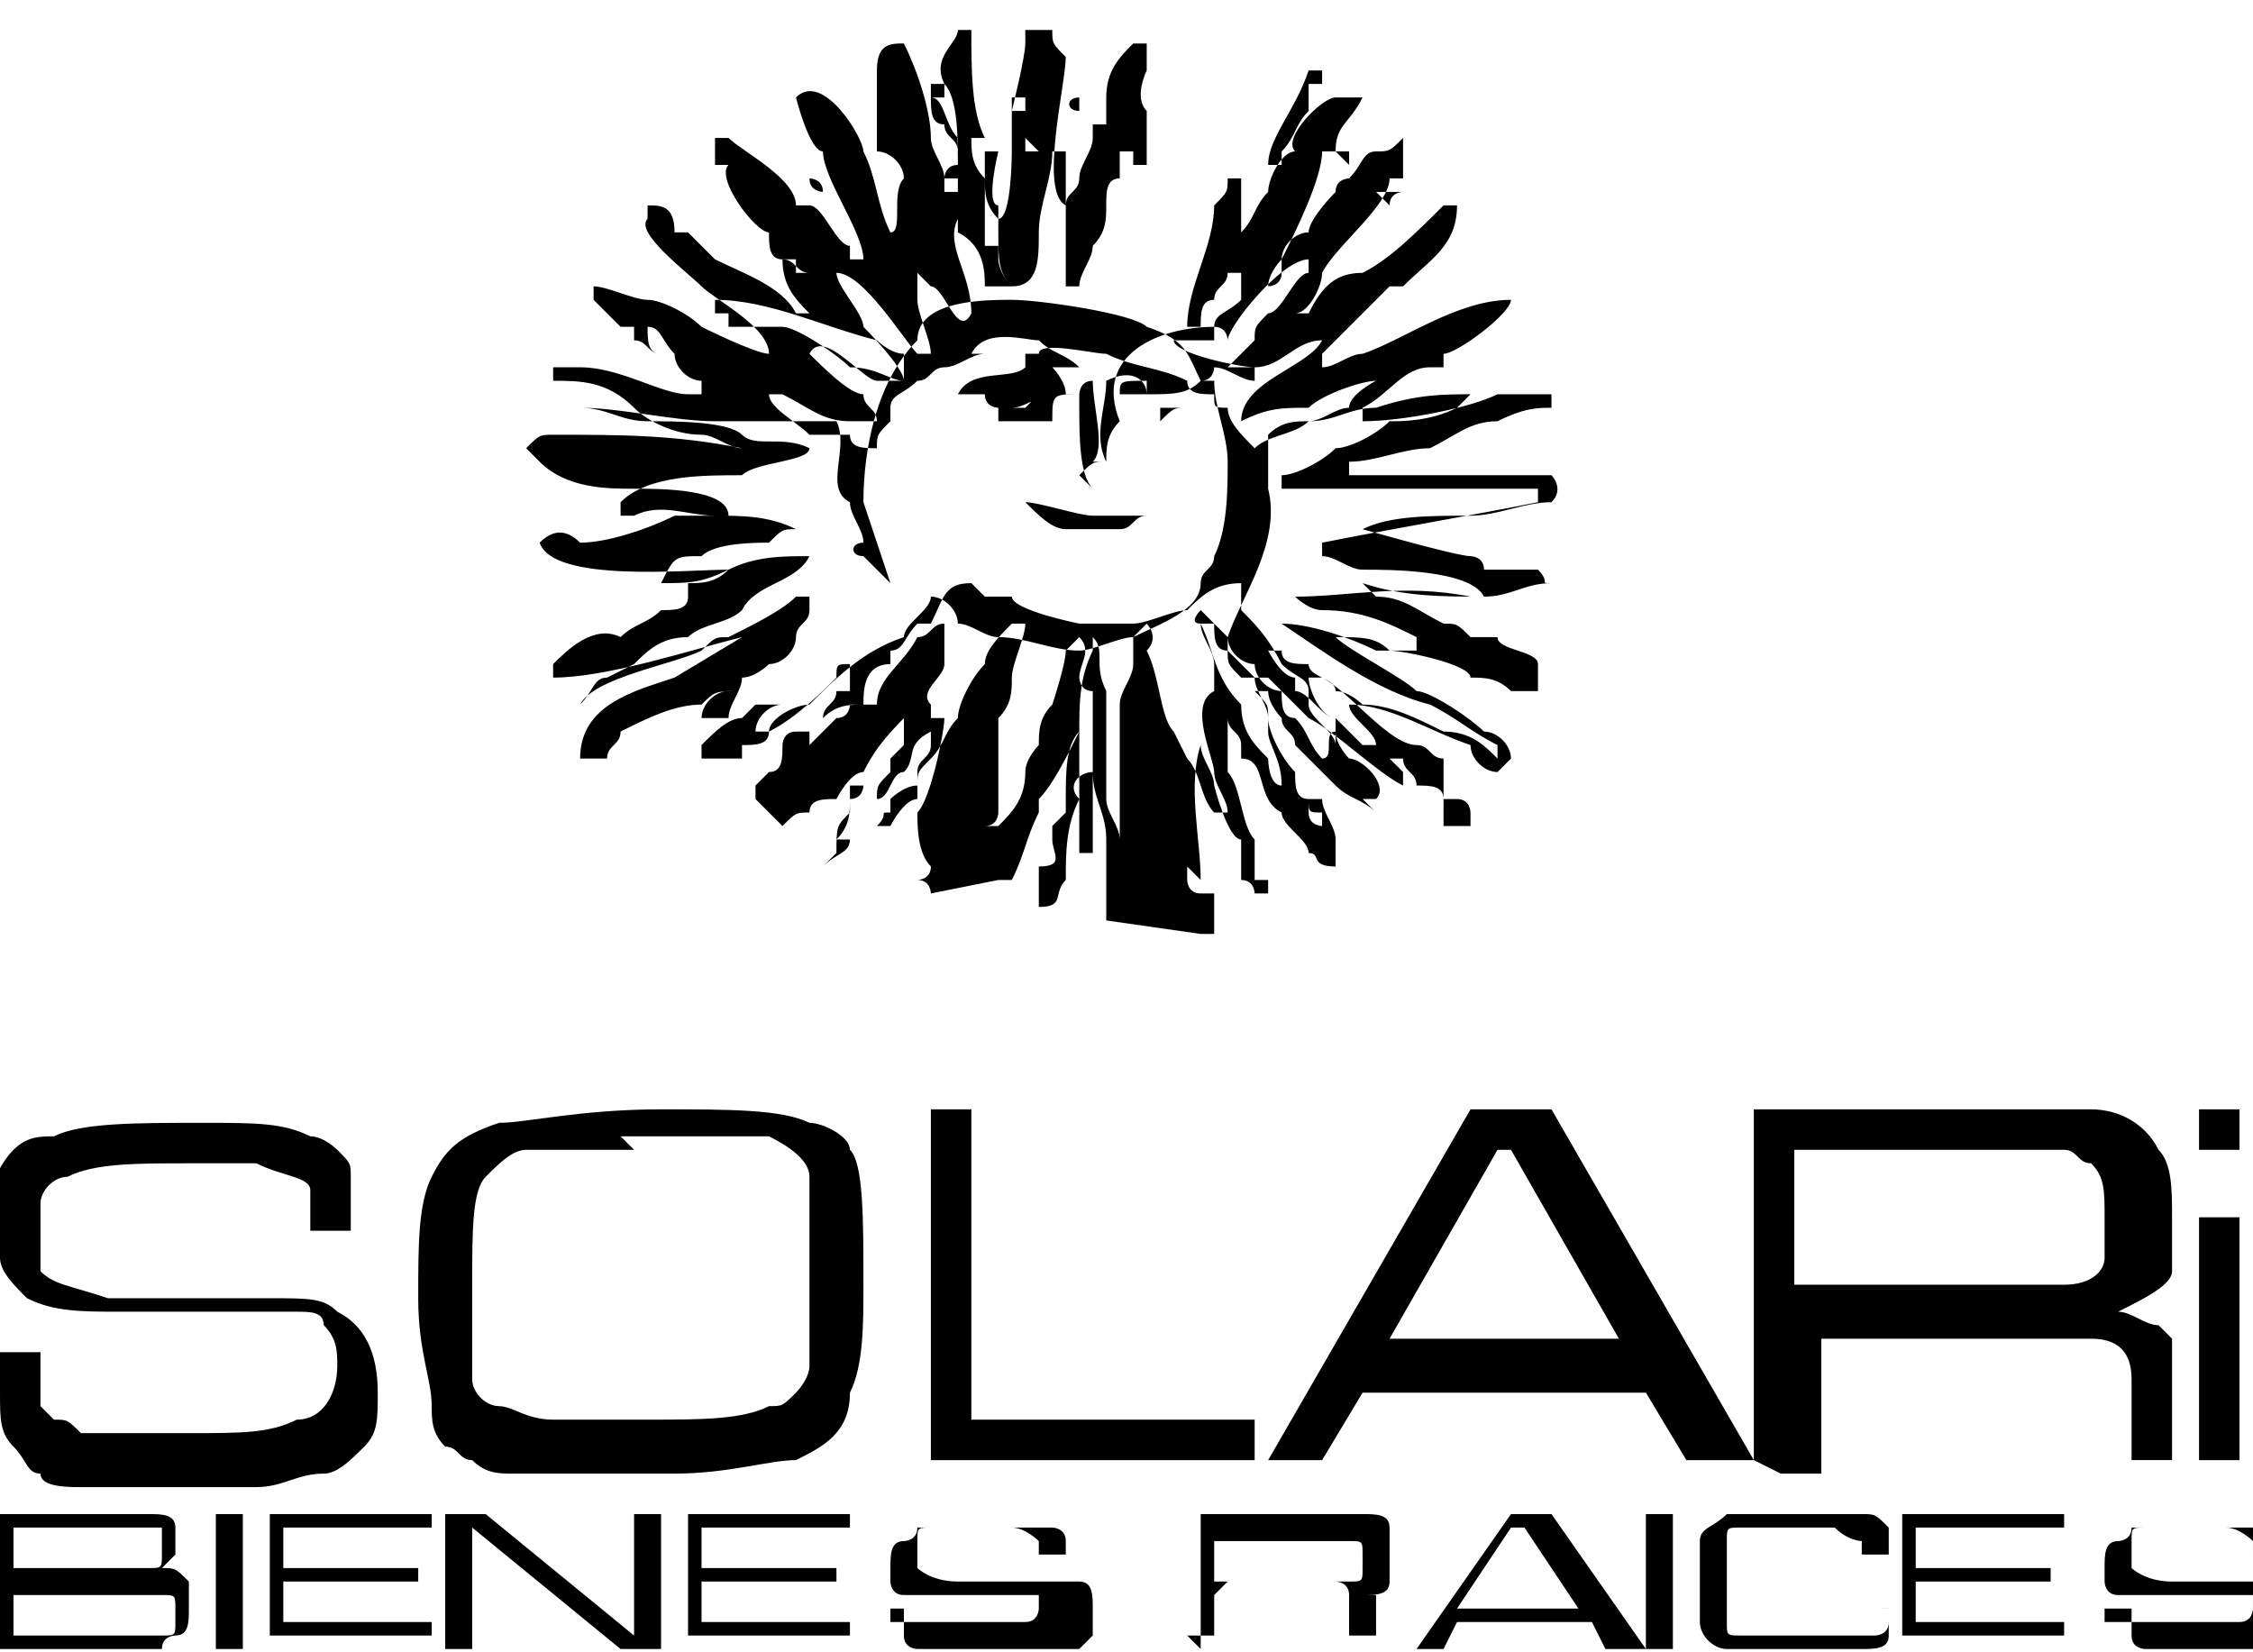 <?xml version="1.0" encoding="UTF-8"?>
<!DOCTYPE svg PUBLIC "-//W3C//DTD SVG 1.1//EN" "http://www.w3.org/Graphics/SVG/1.1/DTD/svg11.dtd">
<!-- Creator: CorelDRAW 2017 -->
<svg xmlns="http://www.w3.org/2000/svg" xml:space="preserve" width="521px" height="382px" version="1.1" style="shape-rendering:geometricPrecision; text-rendering:geometricPrecision; image-rendering:optimizeQuality; fill-rule:evenodd; clip-rule:evenodd"
viewBox="0 0 167 122"
 xmlns:xlink="http://www.w3.org/1999/xlink">
 <defs>
  <style type="text/css">
   <![CDATA[
    .fil0 {fill:black}
   ]]>
  </style>
 </defs>
 <g id="Capa_x0020_1">
  <g id="_1979849436832">
   <path class="fil0" d="M90 5c0,0 0,0 0,0 0,0 1,0 1,0 0,0 0,0 0,0 0,0 -1,0 -1,0zm-10 2c0,0 0,0 0,-1 0,0 0,0 0,0 0,0 0,0 0,1 0,0 0,0 0,0zm13 0c0,0 0,0 0,0 0,0 0,0 0,0 0,0 0,0 0,0 0,0 0,0 0,0zm-24 0c0,0 0,0 0,-1 0,0 0,0 1,0 0,0 0,0 0,1 0,0 0,0 0,0zm0 1c0,0 0,0 0,0 0,0 0,0 0,0 0,0 0,0 0,0 0,0 0,0 0,0zm10 0c0,0 0,0 0,0 0,0 0,0 0,0zm1 0c-1,0 -1,-1 0,-1 0,0 0,1 0,1zm6 0c0,-1 0,-1 0,-2 0,0 0,2 0,2zm-16 0c0,0 0,0 0,0 0,0 0,0 0,0 0,0 0,0 0,0 0,0 0,0 0,0zm5 0c0,0 0,0 0,0 0,0 0,0 0,-1 0,0 0,0 1,0 0,0 0,0 0,1zm15 0c0,0 0,0 0,0 0,0 0,0 0,0 0,0 0,0 0,0 0,0 0,0 0,0zm-15 0c0,0 0,0 0,0 0,0 0,0 0,0 0,0 0,0 0,0 0,0 0,0 0,0zm16 0c0,0 0,0 0,0 0,0 0,0 0,0zm-27 2c0,0 0,0 0,0 0,0 0,0 0,0 0,0 0,0 0,0 0,0 0,0 0,0zm7 1c0,-1 -1,-1 -1,-2 -1,0 -1,-1 -1,-2 1,0 1,2 2,3 0,0 0,0 0,0zm5 0c0,0 0,-1 0,-1 0,0 0,0 0,0 0,0 0,0 0,0 0,0 0,0 1,1 0,0 0,0 -1,0zm18 1c0,-2 2,-4 3,-7 0,0 1,0 1,0 0,0 0,0 0,0 0,0 0,0 0,1 0,0 0,0 -1,0 0,0 0,1 0,1 0,0 0,0 0,0 0,0 0,1 0,1 -1,1 -1,2 -2,3 0,0 0,0 0,1 0,0 0,0 0,0zm6 0c0,0 0,0 0,-1 0,0 0,0 0,0 0,0 0,0 0,0 0,0 0,0 -1,0zm-28 0c0,0 0,0 0,0 0,0 0,0 0,0 0,0 0,1 0,1zm21 0c0,0 0,0 0,0 0,0 0,0 1,0 0,0 0,0 0,0 0,0 0,0 -1,0zm-23 2c0,0 0,-1 0,-1 0,0 0,0 1,0 0,0 0,0 0,1 0,0 0,0 -1,0zm15 0c0,0 0,0 0,0 0,0 0,0 0,0zm-24 0c0,0 -1,0 -1,-1 0,0 1,0 1,1zm42 1c0,-1 1,-1 1,-1 0,0 0,0 0,0 -1,0 -1,0 -2,0zm-35 2c0,0 0,0 0,0 0,0 0,0 0,0 0,0 0,0 0,0zm37 3c0,0 0,0 0,0 0,0 0,0 1,0 0,0 0,0 0,0 0,0 0,0 -1,0zm-17 0c0,0 0,0 0,0 0,0 0,0 0,0 0,0 0,0 0,0 0,0 0,0 0,0zm-28 0c-1,0 -1,-1 -2,-1 0,0 1,0 1,0 0,0 0,1 0,1zm44 0c0,0 0,0 0,0 0,0 0,0 0,0zm9 2c0,0 0,0 0,0 0,0 0,0 0,0 0,0 0,0 0,0 0,0 0,0 0,0zm2 1c0,0 0,0 0,0 0,0 0,0 0,0 0,0 0,0 0,0 0,0 0,0 0,0zm-1 0c0,0 0,0 0,0 0,0 0,0 0,0zm-61 0c0,0 0,0 0,0 0,0 0,0 0,0zm2 2c0,0 0,0 0,0 0,0 0,0 0,0 0,0 0,0 0,0 0,0 0,0 0,0zm12 3c-1,0 -2,-1 -4,-1 -1,-1 -4,-3 -5,-3 0,0 0,0 0,0 -1,0 -3,0 -4,0 0,0 0,0 0,-1 0,0 -1,0 -1,0 0,0 0,-1 0,-1 4,0 8,2 12,3 0,0 1,1 2,1 0,1 0,1 0,2 0,0 0,0 -1,0zm28 1c0,0 0,0 0,0 0,0 0,0 0,0 0,0 0,0 0,0 0,0 0,0 0,0zm-12 0c0,-1 0,-1 2,-1 0,1 0,1 0,1 -1,0 -1,0 -2,0zm-3 2c0,0 0,0 0,0 0,0 0,0 0,0zm6 0c0,0 0,0 0,-1 1,0 2,0 2,0 -1,0 -1,0 -2,1zm-11 0c0,0 0,0 0,-1 1,0 2,-1 1,0 0,0 -1,0 -1,0zm6 5c-1,-1 -1,-4 -1,-6 0,0 0,0 0,-1 -2,0 -2,0 -2,2 -1,0 -2,0 -4,0 0,-1 0,-1 0,-1 0,0 -1,0 -1,-1 -1,0 -2,0 -2,0 1,-2 4,-1 5,-2 0,0 0,-1 0,-1 -1,0 -3,0 -4,0 1,-2 4,-1 5,-1 0,0 0,0 0,0 1,1 2,1 3,2 -1,0 -2,0 -2,0 0,0 1,1 1,2 0,0 1,0 1,0 0,0 0,-1 1,-1 0,2 1,5 0,6 0,0 1,0 1,0 0,-1 0,-2 1,-3 -2,-5 3,-7 7,-7 1,0 1,1 1,1 -1,0 -3,0 -4,0 0,1 5,2 6,2 0,0 0,1 0,1 -1,0 -2,-1 -3,-1 0,0 0,1 -1,1 0,0 0,0 0,0 -1,1 -2,1 -4,1 0,-1 -1,-2 -3,-1 0,2 -1,4 0,6 -1,0 -1,0 -2,1zm-1 4c0,0 0,0 -1,-1 -1,0 -2,-1 -3,-2 1,0 4,1 5,1 1,0 2,0 4,0 0,0 0,0 0,0 -1,0 -1,1 -2,1 -1,0 -2,0 -4,0zm-10 1c0,0 0,0 0,0 0,0 0,0 0,0 0,0 0,0 0,0 0,0 0,0 0,0zm39 5c0,0 0,0 0,0 0,0 0,0 0,0 0,0 0,0 0,0 0,0 0,0 0,0zm-22 1c0,0 0,0 0,0 0,0 0,0 0,0 0,0 0,0 -1,0zm-9 0c0,0 0,0 0,0 0,0 0,0 0,0 0,0 0,0 0,0 0,0 0,0 0,0zm-2 7c0,0 0,0 0,0 0,0 0,0 0,0zm-12 0c0,0 0,0 0,0 0,0 0,0 0,0zm-2 0c0,0 0,0 0,0 0,0 0,0 0,0 0,0 0,0 0,0 0,0 0,0 0,0zm24 1c0,0 0,0 0,0 0,0 0,0 0,0zm-25 0c0,0 0,0 0,0 0,0 0,0 0,0zm19 1c0,0 0,-1 0,-1 0,0 0,0 0,0 0,0 0,1 0,1 0,0 0,0 0,0zm-4 0c0,0 0,0 0,0 0,0 0,0 0,0 0,0 0,0 0,0zm31 0c-1,0 -1,-1 -2,-1 0,0 0,0 0,0 -2,0 -5,-4 -7,-5 0,0 -1,0 -1,0 0,1 1,3 2,3 0,1 0,1 0,2 0,0 0,0 0,0 0,-1 -2,-2 -2,-3 0,0 0,-1 0,-1 0,0 0,0 0,0 0,-1 -1,-1 -2,-2 -1,-2 -2,-3 -3,-4 0,0 0,0 0,-1 0,0 0,0 0,0 0,0 0,-1 0,-1 -2,0 -3,1 -4,2 -1,0 -3,1 -4,1 -1,0 -3,0 -4,0 0,0 -5,-1 -5,-2 -1,0 -1,0 -2,0 0,0 -1,-1 -1,-1 -2,0 -2,1 -3,3 0,0 0,0 -1,0 -1,1 -1,2 -2,2 0,0 0,0 0,1 -2,0 -2,2 -2,3 -1,0 -2,0 -3,1 0,-1 1,-1 1,-2 0,0 0,0 0,0 0,0 0,0 1,0 0,0 0,0 0,-1 0,0 0,-1 0,-1 -1,0 -1,0 -1,1 0,0 0,0 0,0 -1,1 -3,3 -5,4 0,1 -1,1 -2,1 0,0 0,0 0,1 -1,0 -2,0 -3,0 0,0 0,-1 0,-1 1,-1 2,-2 3,-2 0,0 0,0 0,0 0,0 1,-1 1,-1 0,0 1,0 1,0 0,0 0,0 1,0 -1,0 -2,1 -2,2 0,0 1,0 1,0 0,-1 2,-2 3,-2 2,-2 4,-4 7,-5 0,-1 2,-2 2,-3 1,0 2,1 2,2 1,0 2,1 3,1 2,0 4,1 6,1 1,0 3,-1 4,-1 2,-1 5,-2 5,-4 0,-1 1,-1 1,-2 1,-2 1,-5 1,-7 0,-2 -1,-4 -1,-6 0,0 0,0 0,0 0,0 0,0 -1,0 -1,-2 -1,-3 -4,-4 -1,-1 -8,-2 -10,-2 0,0 0,0 0,0 -2,0 -7,0 -7,3 -3,3 -4,8 -4,12 0,0 2,6 2,6 -1,-1 -1,-1 -2,-2 -1,0 -1,-1 0,-1 0,-1 -1,-2 -1,-3 0,0 0,0 0,0 -2,-1 0,-4 -1,-6 -2,0 -4,0 -6,0 -1,0 -2,0 -3,0 -3,0 -7,-1 -10,-1 0,0 0,0 0,0 2,0 3,1 5,1 2,0 6,0 7,1 0,0 0,0 0,0 1,1 3,0 5,1 0,1 -4,1 -5,2 -3,0 -7,0 -9,2 0,0 0,0 0,1 0,0 1,0 1,0 2,-1 4,0 6,0 2,0 4,0 6,1 -1,0 -1,0 -2,1 0,0 0,0 0,0 0,0 0,0 0,0 -1,0 -4,0 -5,1 -2,0 -2,0 -3,2 2,0 3,0 5,-1 2,-1 4,-1 6,-1 -1,2 -4,2 -5,4 -1,1 -3,1 -4,2 -2,0 -3,1 -4,2 0,0 -2,1 -2,1 -1,0 -1,1 -2,2 0,0 0,0 0,0 1,-2 7,-3 9,-4 1,-1 1,-1 2,-1 2,-1 4,-2 5,-3 0,0 0,0 1,0 0,0 0,0 0,1 0,0 0,0 0,0 0,1 -1,1 -1,2 0,0 0,0 0,0 0,1 -1,2 -2,2 0,0 -1,1 -2,1 0,1 -1,2 -1,3 -1,0 -1,0 -2,0 0,-1 1,-2 2,-2 0,0 0,0 0,0 0,0 0,0 1,0 -2,0 -2,0 -3,1 -2,0 -4,1 -6,2 0,1 -1,1 -1,2 -1,0 -2,0 -2,0 0,-4 4,-5 7,-6 0,0 5,-3 5,-3 -4,1 -10,3 -14,3 0,0 0,0 0,-1 1,-1 3,-3 5,-2 1,-1 2,-1 3,-2 1,0 2,0 2,-1 0,0 0,0 0,-1 1,0 2,0 3,-1 -3,0 -13,1 -14,-2 1,-1 2,-1 3,0 2,0 5,-1 7,-2 1,0 3,0 4,0 0,-2 -5,-2 -7,-2 -2,0 -5,0 -7,-2 0,0 0,0 -1,-1 1,-1 1,-1 2,-1 5,0 9,0 14,1 0,0 0,0 0,0 -1,0 -2,-1 -3,-1 -2,0 -4,-1 -5,-2 -2,-2 -4,-2 -6,-2 0,0 0,-1 0,-1 1,0 2,0 2,0 3,0 6,2 8,2 0,0 0,0 1,0 0,0 0,-1 0,-1 -1,0 -2,-1 -2,-2 0,0 0,0 -1,0 0,0 1,0 1,0 -1,-1 -1,-2 -2,-2 0,1 0,2 1,2 -1,0 -1,-1 -2,-1 0,0 0,0 0,-1 0,0 -1,0 -1,0 0,0 -2,-2 -2,-2 0,0 0,-1 0,-1 1,0 3,1 4,1 0,0 0,0 0,0 1,0 3,1 4,2 0,0 4,2 5,2 0,-2 -4,-4 -5,-5 -1,-1 -5,-4 -4,-5 0,0 0,0 0,-1 1,0 2,0 2,2 0,0 0,0 1,0 0,0 0,0 0,0 0,0 2,2 2,2 2,1 5,2 6,4 0,0 0,0 1,0 -1,-1 -2,-2 -2,-4 -1,0 -1,-1 -1,-2 -1,0 -4,-4 -3,-5 0,0 0,0 -1,0 0,0 0,-1 0,-1 0,0 0,0 0,0 0,0 0,-1 0,-1 0,0 0,0 1,0 1,1 5,3 5,5 0,0 0,0 1,0 0,0 0,0 0,0 1,0 2,3 3,3 0,0 0,1 0,1 0,0 0,0 1,0 0,-2 -3,-6 -3,-8 -1,0 -2,-4 -2,-4 2,-2 5,3 5,4 0,0 0,0 0,0 1,2 1,4 2,6 1,0 0,-3 1,-4 0,0 0,0 0,0 0,-1 -1,-2 -2,-2 0,0 0,0 0,-1 0,-2 0,-3 0,-5 0,0 0,0 0,0 0,-2 1,-2 2,-2 0,0 0,0 0,0 1,2 2,5 2,7 0,1 1,2 1,3 0,0 0,-1 1,-1 0,0 0,0 0,0 0,-2 0,-5 -1,-6 0,0 0,0 0,0 -1,-2 1,-3 1,-4 0,0 1,0 1,0 0,3 0,6 1,8 0,0 0,0 -1,0 0,1 0,2 1,3 0,1 0,2 1,3 1,0 1,-5 1,-5 0,-1 0,-2 0,-3 0,0 1,-4 1,-5 0,0 0,-1 0,-1 1,0 1,0 2,0 0,1 0,1 1,2 0,2 -2,10 0,11 0,-1 1,-1 1,-2 0,-1 1,-2 1,-3 0,0 0,-1 0,-1 0,0 0,0 1,0 0,0 0,0 0,0 0,0 0,-2 0,-2 0,-2 1,-3 2,-4 0,0 1,0 1,0 0,1 0,1 0,2 0,0 0,0 0,0 0,0 -1,2 0,3 0,1 0,2 0,3 0,0 0,0 0,0 0,0 0,1 0,1 0,0 0,0 -1,0 0,0 0,0 0,-1 0,0 0,0 0,0 0,0 0,0 0,0 0,0 -1,0 -1,0 0,1 0,2 0,2 -1,0 -1,1 -1,2 0,0 0,0 0,0 0,0 0,0 0,0 0,1 0,2 -1,3 0,1 -1,2 -1,3 0,0 -1,0 -1,0 0,-1 0,-2 0,-4 0,0 0,0 0,0 0,-2 0,-4 0,-6 0,0 0,0 -1,0 0,2 -1,4 -1,6 0,2 0,4 -2,4 -1,-1 -1,-2 -1,-4 0,0 0,0 0,0 0,-1 0,-2 0,-2 -1,0 0,-4 0,-4 0,0 0,0 -1,0 0,0 0,1 0,1 0,0 0,0 0,0 0,0 0,0 0,0 0,0 0,0 0,0 0,2 0,4 0,6 0,0 0,0 1,0 0,0 0,0 0,1 0,0 0,1 1,2 -1,0 -1,0 -2,0 0,-1 0,-3 -2,-4 0,0 0,-1 0,-1 -1,2 1,4 1,7 -1,2 -2,-2 -3,-2 0,0 -1,-1 -1,-1 0,1 0,1 0,2 0,1 1,3 1,4 0,0 -1,0 -1,0 -1,-1 -4,-6 -6,-6 0,1 2,3 2,4 0,0 3,3 3,4 -1,0 -2,0 -2,0 0,0 0,0 0,0 0,0 0,0 0,0 0,0 0,0 0,0 -1,0 -4,-4 -5,-2 1,1 3,3 4,3 0,1 1,1 1,2 -1,0 -1,0 -2,0 -2,0 -3,-1 -5,-2 0,0 -1,0 -1,0 0,1 2,2 3,3 0,0 0,0 0,0 0,0 0,0 1,0 0,0 0,0 0,0 1,0 1,0 2,0 0,1 1,1 2,1 0,-1 0,-1 1,-2 0,0 0,0 0,0 0,0 0,0 0,-1 0,-1 1,-1 2,-2 1,0 1,-1 2,-1 1,0 2,-1 3,-1 1,0 2,0 4,0 0,-1 4,0 5,0 2,1 4,1 6,2 0,1 1,1 2,1 0,1 0,1 1,1 0,1 1,2 2,3 1,-1 3,-1 4,-2 1,0 2,-1 3,-1 0,-1 2,-2 2,-2 -1,0 -4,1 -5,2 -2,0 -3,0 -5,1 0,-3 5,-4 6,-6 -2,0 -3,2 -5,2 0,0 0,0 0,0 -1,0 -2,0 -2,0 0,0 0,0 0,0 1,-1 1,-1 2,-2 0,-1 0,-1 1,-2 1,0 2,-3 3,-3 0,0 0,-1 0,-1 -2,0 -6,5 -6,6 0,0 -1,0 -1,0 0,0 0,-1 0,-1 0,-1 1,-1 2,-2 0,0 0,-1 0,-2 0,0 0,0 -1,0 0,1 -1,1 -1,2 -1,0 -1,1 -1,2 0,0 -1,0 -1,0 0,-3 2,-6 2,-9 1,-1 1,-1 1,-2 0,0 0,0 1,0 0,1 0,3 0,4 1,-1 1,-2 2,-3 0,-1 1,-3 2,-3 -1,-1 2,-4 3,-4 1,0 1,0 2,0 -1,2 -2,2 -2,4 0,0 -1,0 -1,0 0,2 -2,6 -3,8 0,0 -1,1 -1,2 0,0 1,0 1,-1 0,0 0,0 0,0 0,0 0,0 0,-1 0,-1 1,-2 2,-2 0,-1 2,-3 2,-3 0,-1 1,-1 1,-1 1,-1 1,-2 2,-2 0,0 0,0 0,0 1,0 1,0 2,-1 0,1 0,2 0,3 0,0 0,0 -1,0 0,2 -4,5 -5,7 0,1 -1,3 -2,3 0,0 1,0 1,0 1,-2 2,-3 4,-3 2,-1 4,-3 6,-5 0,0 1,0 1,0 0,3 -2,4 -4,6 0,0 0,0 0,0 0,0 0,0 -1,0 -1,1 -4,4 -5,5 0,0 0,0 0,1 1,0 2,-1 3,-1 0,0 0,0 0,0 3,-1 7,-4 11,-4 0,1 -4,4 -5,4 0,0 0,0 0,1 0,0 -1,0 -1,0 0,0 0,0 0,0 -2,0 -3,2 -5,3 0,0 0,0 0,1 3,0 8,-1 10,-2 1,0 2,0 4,0 0,0 0,1 0,1 -1,0 -2,0 -4,1 0,0 0,0 0,0 -2,0 -3,1 -5,2 -2,0 -4,1 -6,1 0,0 0,0 0,1 1,0 2,0 3,0 4,0 8,0 12,0 0,0 1,1 0,2 -2,0 -4,1 -6,1 -3,0 -6,0 -8,1 0,0 7,2 8,2 0,0 1,0 1,1 1,0 3,0 4,0 1,1 0,1 1,1 -2,0 -3,1 -5,1 -3,0 -6,0 -9,-1 0,0 0,0 0,0 0,0 0,0 1,1 2,0 3,1 5,2 0,0 0,0 0,0 1,0 1,0 2,1 1,0 1,0 2,0 0,1 3,1 3,2 0,0 0,1 0,2 -1,0 -2,0 -2,0 -1,-1 -2,-1 -3,-1 0,-1 -5,-2 -6,-2 -1,-1 -2,-1 -4,-1 1,1 5,3 6,4 1,0 4,2 5,3 1,0 2,1 2,2 0,0 -1,1 -1,1 -1,0 -2,-1 -2,-2 -3,-1 -6,-3 -9,-3 0,1 2,2 2,3 0,0 -1,0 -1,0 0,0 -1,-1 -1,-1 0,0 0,0 0,0 0,0 -1,-1 -1,-1 -1,0 -2,-2 -3,-2 0,0 0,0 0,0 0,0 0,0 0,0 0,0 0,0 0,-1 -1,0 -2,-2 -2,-2 0,0 0,0 1,0 0,1 1,1 2,1 0,1 2,1 2,2 0,0 0,0 0,0 1,0 2,1 2,1 2,0 4,1 6,2 0,0 0,0 0,0 2,0 3,1 4,2 0,0 0,0 0,-1 -2,-1 -3,-2 -5,-3 0,0 0,0 0,0 -4,-1 -8,-4 -11,-6 0,0 0,0 0,0 2,0 5,1 7,2 1,0 2,0 3,0 0,0 0,0 0,-1 -2,-1 -4,-2 -7,-2 -1,0 -2,-1 -2,-1 4,0 8,-1 13,0 0,0 0,0 1,0 -1,-2 -7,-2 -9,-2 -1,0 -2,-1 -3,-1 0,0 0,0 0,-1 5,-1 11,-2 16,-3 0,0 0,0 0,-1 -3,0 -7,0 -10,0 0,0 0,0 0,0 -3,0 -6,0 -9,0 0,0 0,0 0,-1 1,0 3,-1 4,-2 1,0 3,-1 4,-2 1,0 3,0 5,-1 0,0 0,0 1,-1 0,0 0,0 0,0 -2,0 -4,0 -7,1 -2,0 -3,1 -5,1 0,0 0,0 0,0 -1,0 -2,0 -3,1 0,1 0,2 0,4 1,4 -2,8 -3,11 0,0 0,0 0,1 0,0 2,2 2,2 0,0 0,0 1,0 0,0 1,1 1,1 0,0 0,0 0,0 0,0 1,1 2,2 2,1 5,4 7,5 0,0 0,-1 0,-1 0,0 -1,-1 -1,-1 0,0 1,0 1,0 0,1 1,1 1,2 1,0 2,0 2,1 0,0 0,0 1,0 0,0 0,0 0,0 1,0 1,1 1,1 0,0 0,0 0,0 0,0 0,0 0,1 -1,0 -1,0 -2,0zm-21 0c0,0 0,0 0,0 0,0 0,0 0,0 0,0 0,0 0,0 0,0 0,0 0,0zm14 1c0,0 0,0 0,0 0,0 0,0 0,0zm-15 0c0,0 0,0 0,0 0,0 0,0 0,0 0,0 0,0 0,0 0,0 0,0 0,0zm11 2c0,0 0,0 0,0 0,0 0,0 0,0 0,0 0,0 0,0 0,0 0,0 0,0zm-7 0c0,0 0,0 0,0 0,0 0,0 0,0zm-3 0c0,0 0,0 0,0zm-30 0c0,0 0,0 0,0 0,0 0,0 0,0 0,0 0,-1 0,-1 0,0 1,-1 1,-1 1,0 1,-1 1,-2 0,0 0,-1 1,-1 0,0 0,0 1,0 0,0 0,0 0,1 0,0 0,0 0,0 1,-1 1,-1 2,-2 1,0 1,-1 1,-1 0,0 0,0 0,0 0,0 0,0 0,0 0,0 0,0 0,0 0,0 1,0 2,0 0,-2 2,-3 3,-5 1,0 1,-1 2,-1 0,0 0,1 0,1 0,0 0,0 0,0 0,0 0,0 0,1 0,0 0,0 0,0 0,0 0,0 0,1 0,1 -2,2 -1,3 0,0 0,1 0,2 -2,1 -1,2 -2,3 -1,0 -1,2 -2,2 0,-1 0,-1 1,-2 0,0 0,0 0,0 0,0 0,-1 0,-1 0,0 1,-1 1,-1 0,-1 0,-1 0,-2 0,0 1,-1 1,-1 0,0 0,0 0,0 -2,2 -3,3 -4,5 -1,0 -2,2 -2,2 -1,0 -2,0 -2,1 -1,0 -1,0 -2,1zm46 1c-1,-1 -2,-1 -3,-2 0,0 0,0 0,0 -1,-1 -2,-2 -3,-3 0,-1 -1,-1 -1,-2 0,0 -1,-1 -1,-2 0,0 -1,0 -1,0 0,0 0,0 0,0 1,1 1,1 1,2 0,0 0,1 0,1 0,0 0,0 0,0 0,1 1,2 1,4 -1,0 -1,-2 -1,-2 -1,-1 -2,-2 -2,-4 -2,-2 -2,-4 -3,-6 -1,0 0,-1 0,-1 0,0 1,1 2,2 0,1 1,2 2,2 0,1 1,2 2,2 0,1 0,2 1,2 1,1 1,2 2,3 1,0 0,-2 1,-2 0,1 1,2 1,2 1,0 3,2 2,3 0,0 -1,0 -1,0zm-32 3c0,0 0,0 0,0 0,0 0,0 0,0 0,0 0,0 0,0 0,0 0,0 0,0zm-8 0c0,-2 0,-2 1,-3 0,-1 0,-1 0,-2 0,0 1,0 1,0 0,0 0,1 -1,1 0,1 0,2 -1,3 0,0 1,0 1,0 0,1 -1,1 -2,2zm33 1c0,0 0,0 0,0 0,0 0,0 0,0 0,0 0,0 0,0 0,0 0,0 0,0zm-14 1c0,0 0,0 0,0 0,0 0,0 0,0zm-12 1c0,0 0,-1 -1,-1 0,0 1,0 1,-1 -1,-1 -1,-3 -1,-4 1,-1 2,-6 2,-7 0,0 0,0 -1,0 0,0 0,1 0,1 0,0 0,0 0,0 0,0 0,1 0,1 0,0 0,0 0,0 0,1 -1,1 -1,2 0,0 0,1 0,1 0,0 0,0 0,0 0,0 0,1 0,1 -1,0 -2,2 -2,2 0,0 -1,0 -1,0 1,-1 0,-1 1,-1 0,0 0,0 0,-1 0,0 1,-1 2,-1 0,-1 0,-1 1,-2 1,-1 1,-2 2,-3 0,-1 1,-3 2,-4 0,-1 1,-2 2,-3 0,0 1,0 1,0 0,1 -1,3 -1,4 0,1 0,2 -1,3 0,0 0,0 0,0 0,0 0,0 0,1 0,0 0,0 0,0 0,1 0,3 0,4 0,0 0,0 0,0 0,0 0,1 0,2 0,0 0,0 0,0 0,0 0,1 -1,1 0,0 0,0 1,0 1,-1 2,-2 2,-4 0,-1 1,-2 1,-2 0,-1 0,-2 1,-3 0,0 0,0 0,0 0,0 1,-3 1,-4 0,0 1,-1 1,-1 1,1 0,2 0,3 0,0 0,1 1,1 0,1 0,1 0,2 0,0 0,0 0,0 0,0 0,1 0,1 0,0 0,0 0,0 0,3 0,6 0,9 0,0 0,0 -1,0 0,-2 0,-5 0,-8 0,0 0,-1 0,-1 0,0 0,0 0,0 -1,2 -2,4 -3,5 0,0 0,1 0,1 0,0 0,0 0,0 -1,2 -1,3 -2,5 0,0 0,0 -1,0zm13 2c0,0 0,-1 0,-1 0,0 0,0 0,0 0,-1 0,-2 0,-2 0,0 0,-2 0,-3 0,0 0,0 0,0 0,0 0,0 0,0 0,-2 -1,-3 -1,-5 -1,0 -2,1 -1,2 -1,2 -1,4 -1,6 -1,1 0,2 -2,2 0,0 0,0 0,0 0,0 0,-2 0,-3 2,0 1,-1 1,-2 0,0 0,0 0,-1 0,0 0,0 1,-1 0,0 0,-1 0,-1 0,0 0,0 0,0 0,-2 0,-4 1,-5 0,0 0,0 0,0 0,-2 0,-4 1,-6 0,0 0,0 0,-1 1,1 0,2 1,4 0,1 0,2 0,4 0,0 0,0 0,0 0,1 0,3 0,4 0,1 1,2 1,3 0,0 0,0 0,0 0,-3 0,-7 0,-10 0,0 0,0 0,0 0,-1 1,-2 1,-3 0,0 0,0 0,0 0,-1 0,-2 0,-2 0,0 0,0 1,-1 0,0 1,1 0,2 1,2 1,5 2,6 0,0 1,2 1,2 1,1 1,3 2,4 0,0 1,0 1,0 0,0 0,0 0,0 0,-1 -1,-2 -1,-3 0,-1 -2,-5 0,-6 0,0 0,-1 0,-1 0,0 0,-1 0,-1 0,0 0,0 0,0 0,-1 -1,-2 -1,-3 0,0 0,0 1,0 0,1 0,2 1,2 0,1 0,1 1,2 0,0 0,0 1,0 0,1 1,2 1,3 0,1 1,3 2,4 0,1 0,2 1,2 0,0 0,0 0,0 0,0 0,0 0,0 0,1 0,1 1,1 0,0 0,1 0,2 0,0 0,-1 0,-1 0,0 -1,0 -1,-1 0,0 0,-1 0,-1 0,0 0,0 1,0 0,1 1,2 1,3 0,0 0,1 0,2 -2,0 -1,-1 -2,-1 0,-1 -2,-2 -2,-3 -2,-1 -1,-4 -3,-4 0,0 0,-1 0,-1 0,0 0,0 0,0 0,-1 -1,-1 -1,-2 0,1 0,3 0,4 1,1 1,4 2,5 0,0 0,0 0,0 0,0 0,2 0,1 0,0 0,1 0,2 0,0 1,0 1,0 0,0 0,0 0,0 0,0 0,0 0,0 0,0 0,0 0,1 0,0 0,0 -1,0 0,0 0,-1 -1,-1 0,-1 0,-1 0,-2 0,0 0,0 0,0 0,0 0,0 0,0 0,0 0,0 0,0 0,0 0,-1 0,-1 -1,0 -2,-4 -2,-4 0,0 0,0 0,0 0,-1 -1,-2 -1,-3 -1,3 0,7 0,10 0,0 -1,-1 -1,-1 0,0 0,1 0,1 0,0 0,1 1,1 0,0 1,0 1,0 0,1 0,2 0,3 0,0 -1,0 -1,0z"/>
   <g>
    <path class="fil0" d="M0 100l3 0c0,0 0,0 0,1 0,2 0,3 0,3 0,0 1,1 1,1 1,0 1,0 2,1 1,0 4,0 8,0 4,0 6,0 8,-1 2,0 3,-2 3,-4 0,-1 0,-2 -1,-3 0,-1 -1,-1 -2,-1 -1,0 -3,0 -5,0 -1,0 -3,0 -8,0 -3,0 -5,0 -7,-1 -1,-1 -2,-2 -2,-3 0,-1 -1,-2 -1,-3 0,-2 1,-4 2,-5 1,-1 2,-1 3,-1 2,-1 6,-1 11,-1 4,0 6,0 8,1 1,0 2,1 2,1 1,1 1,1 1,2 0,1 0,2 0,4l-3 0c0,0 0,0 0,0 0,-1 0,-2 0,-3 0,-1 -2,-1 -4,-2 -1,0 -3,0 -5,0 -4,0 -7,0 -9,1 -1,0 -2,1 -2,2 0,1 0,1 0,2 0,1 0,2 0,3 1,1 2,1 5,2 1,0 5,0 12,0 3,0 4,0 5,1 2,1 3,3 3,6 0,2 0,3 -1,4 -1,1 -2,2 -3,2 -2,0 -3,1 -5,1 -2,0 -5,0 -7,0 -3,0 -5,0 -6,0 -1,0 -3,0 -3,-1 -1,0 -1,-1 -2,-2 -1,-1 -1,-2 -1,-4 0,0 0,-1 0,-1zm49 -18c5,0 9,0 11,1 1,0 3,1 3,2 1,1 1,5 1,10 0,3 0,6 -1,8 0,3 -2,4 -4,5 -2,0 -5,1 -9,1 -2,0 -5,0 -7,0 -3,0 -4,0 -5,0 -1,0 -2,0 -3,-1 -1,0 -1,-1 -2,-1 -1,-1 -1,-2 -1,-3 0,-2 -1,-4 -1,-8 0,-4 0,-7 1,-9 1,-2 2,-3 5,-4 2,0 6,-1 12,-1zm-2 3c-3,0 -6,0 -8,0 -1,0 -2,1 -3,2 -1,1 -1,4 -1,8 0,3 0,6 0,7 0,1 1,2 2,2 1,0 2,1 4,1 3,0 5,0 7,0 4,0 7,0 9,-1 1,0 1,0 2,-1 0,0 1,-1 1,-2 0,-2 0,-4 0,-7 0,-1 0,-3 0,-4 0,-1 0,-2 0,-3 0,-1 -1,-2 -3,-3 -1,0 -3,0 -4,0 -2,0 -4,0 -7,0zm21 -3l4 0 0 23 21 0 0 3 -24 0 0 -26zm57 26l-3 -5 -21 0 -3 5 -4 0 15 -26 6 0 15 26 -4 0zm-5 -9l-8 -14 -1 0 -8 14 18 0zm10 9l0 -26 16 0c4,0 7,0 9,0 2,0 4,1 5,3 1,1 1,3 1,5 0,2 0,3 0,4 0,1 -2,2 -4,3 1,0 2,1 3,1 0,0 1,1 1,1 0,0 0,1 0,2 0,0 0,2 0,3l0 4 -3 0 0 -2c0,-2 0,-4 0,-4 0,-2 -1,-3 -3,-3 -1,0 -2,0 -3,0l-4 0 -13 0 0 10 -3 0zm3 -13l13 0c3,0 6,0 7,0 2,0 3,-1 3,-2 0,-1 0,-2 0,-3 0,-2 0,-3 -1,-4 -1,0 -1,-1 -2,-1 -1,0 -4,0 -7,0l-13 0 0 10zm30 -5l3 0 0 18 -3 0 0 -18zm0 -8l3 0 0 3 -3 0 0 -3z"/>
    <path class="fil0" d="M0 122l0 -10 8 0c2,0 2,0 3,0 1,0 2,0 2,1 0,0 0,1 0,1 0,1 0,1 0,1 0,0 -1,1 -1,1 1,0 1,0 2,1 0,0 0,1 0,2 0,1 0,2 -1,2 0,0 -1,0 -1,1 -1,0 -2,0 -4,0l-8 0zm2 -6l7 0c1,0 2,0 2,0 1,0 1,0 1,-1 0,0 0,-1 0,-1 0,-1 0,-1 0,-1 0,0 0,0 -1,0 0,0 -1,0 -3,0l-7 0 0 3zm0 5l7 0c1,0 3,0 3,0 1,0 1,0 1,-1 0,0 0,-1 0,-1 0,-1 0,-1 -1,-1 0,0 -1,0 -1,0 0,0 -1,0 -3,0l-7 0 0 3zm14 -9l2 0 0 10 -2 0 0 -10zm4 10l0 -10 12 0 0 1 -11 0 0 3 10 0 0 1 -10 0 0 3 11 0 0 1 -12 0zm13 -10l3 0 11 9 0 0 0 -9 2 0 0 10 -3 0 -11 -9 0 0 0 9 -2 0 0 -10zm18 10l0 -10 12 0 0 1 -11 0 0 3 10 0 0 1 -10 0 0 3 11 0 0 1 -12 0zm13 -3l2 0c0,0 0,0 0,0 0,1 0,1 0,1 0,0 0,0 1,0 0,0 1,0 1,0 1,0 2,0 4,0 2,0 3,0 4,0 1,0 1,-1 1,-1 0,0 0,-1 0,-1 0,0 0,0 -1,0 0,0 -1,0 -2,0 0,0 -2,0 -4,0 -1,0 -3,0 -3,0 -1,0 -1,-1 -1,-1 0,0 0,-1 0,-1 0,-1 0,-2 1,-2 0,0 1,0 1,-1 1,0 3,0 5,0 2,0 3,0 4,0 0,0 1,0 1,0 0,0 1,0 1,1 0,0 0,1 0,1l-2 0c0,0 0,0 0,0 0,0 0,-1 0,-1 0,0 -1,-1 -2,-1 -1,0 -1,0 -2,0 -2,0 -3,0 -4,0 -1,0 -1,0 -1,1 0,0 0,0 0,1 0,0 0,1 0,1 0,0 1,1 3,1 0,0 2,0 6,0 1,0 2,0 3,0 1,0 1,1 1,2 0,1 0,1 0,2 0,0 -1,1 -1,1 -1,0 -2,0 -3,0 -1,0 -2,0 -4,0 -1,0 -2,0 -3,0 -1,0 -1,0 -2,0 0,0 -1,0 -1,-1 0,0 0,-1 0,-1 0,0 0,0 0,-1zm25 3l0 -10 8 0c2,0 3,0 4,0 1,0 2,0 2,1 0,0 0,1 0,2 0,1 0,1 0,2 0,1 -1,1 -2,1 1,0 1,0 1,0 0,0 0,0 0,0 0,0 0,0 0,1 0,0 0,1 0,1l0 1 -2 0 0 -1c0,-1 0,-1 0,-2 0,-1 -1,-1 -1,-1 0,0 -1,0 -1,0l-2 0 -6 0 0 4 -2 0zm2 -5l6 0c2,0 3,0 3,0 1,0 1,0 1,-1 0,0 0,-1 0,-1 0,-1 0,-1 -1,-1 0,0 -1,0 -1,0 -1,0 -2,0 -3,0l-6 0 0 4zm28 5l-1 -2 -10 0 -1 2 -2 0 7 -10 3 0 7 10 -2 0zm-2 -3l-4 -6 -1 0 -4 6 8 0zm5 -7l2 0 0 10 -2 0 0 -10zm16 7l2 0c0,1 0,2 0,2 0,1 -1,1 -2,1 -1,0 -2,0 -4,0 -3,0 -5,0 -6,0 -1,0 -2,-1 -2,-2 0,-1 0,-2 0,-3 0,-2 0,-3 0,-3 0,-1 1,-1 2,-2 1,0 3,0 5,0 2,0 4,0 5,0 1,0 1,0 2,1 0,0 0,1 0,1 0,0 0,0 0,1l-2 0c0,0 0,0 0,0 0,-1 0,-1 0,-1 0,0 -1,0 -2,-1 -1,0 -2,0 -3,0 -2,0 -3,0 -4,0 -1,0 -1,0 -1,1 0,0 0,1 0,3 0,0 0,1 0,2 0,1 0,1 0,1 0,1 0,1 1,1 1,0 2,0 5,0 2,0 4,0 5,0 0,0 1,0 1,-1 0,0 0,-1 0,-1zm3 3l0 -10 12 0 0 1 -11 0 0 3 10 0 0 1 -10 0 0 3 11 0 0 1 -12 0zm13 -3l2 0c0,0 0,0 0,0 0,1 0,1 0,1 0,0 0,0 1,0 0,0 1,0 1,0 1,0 2,0 4,0 2,0 3,0 4,0 1,0 1,-1 1,-1 0,0 0,-1 0,-1 0,0 0,0 -1,0 0,0 -1,0 -2,0 0,0 -2,0 -4,0 -1,0 -3,0 -3,0 -1,0 -1,-1 -1,-1 0,0 0,-1 0,-1 0,-1 0,-2 1,-2 0,0 1,0 1,-1 1,0 3,0 5,0 2,0 3,0 4,0 0,0 1,0 1,0 0,0 1,0 1,1 0,0 0,1 0,1l-2 0c0,0 0,0 0,0 0,0 0,-1 0,-1 0,0 -1,-1 -2,-1 -1,0 -1,0 -2,0 -2,0 -3,0 -4,0 -1,0 -1,0 -1,1 0,0 0,0 0,1 0,0 0,1 0,1 0,0 1,1 3,1 0,0 2,0 6,0 1,0 2,0 3,0 1,0 1,1 1,2 0,1 0,1 0,2 0,0 -1,1 -1,1 -1,0 -2,0 -3,0 -1,0 -2,0 -3,0 -1,0 -2,0 -3,0 -1,0 -1,0 -2,0 0,0 -1,0 -1,-1 0,0 0,-1 0,-1 0,0 0,0 0,-1z"/>
   </g>
  </g>
 </g>
</svg>
